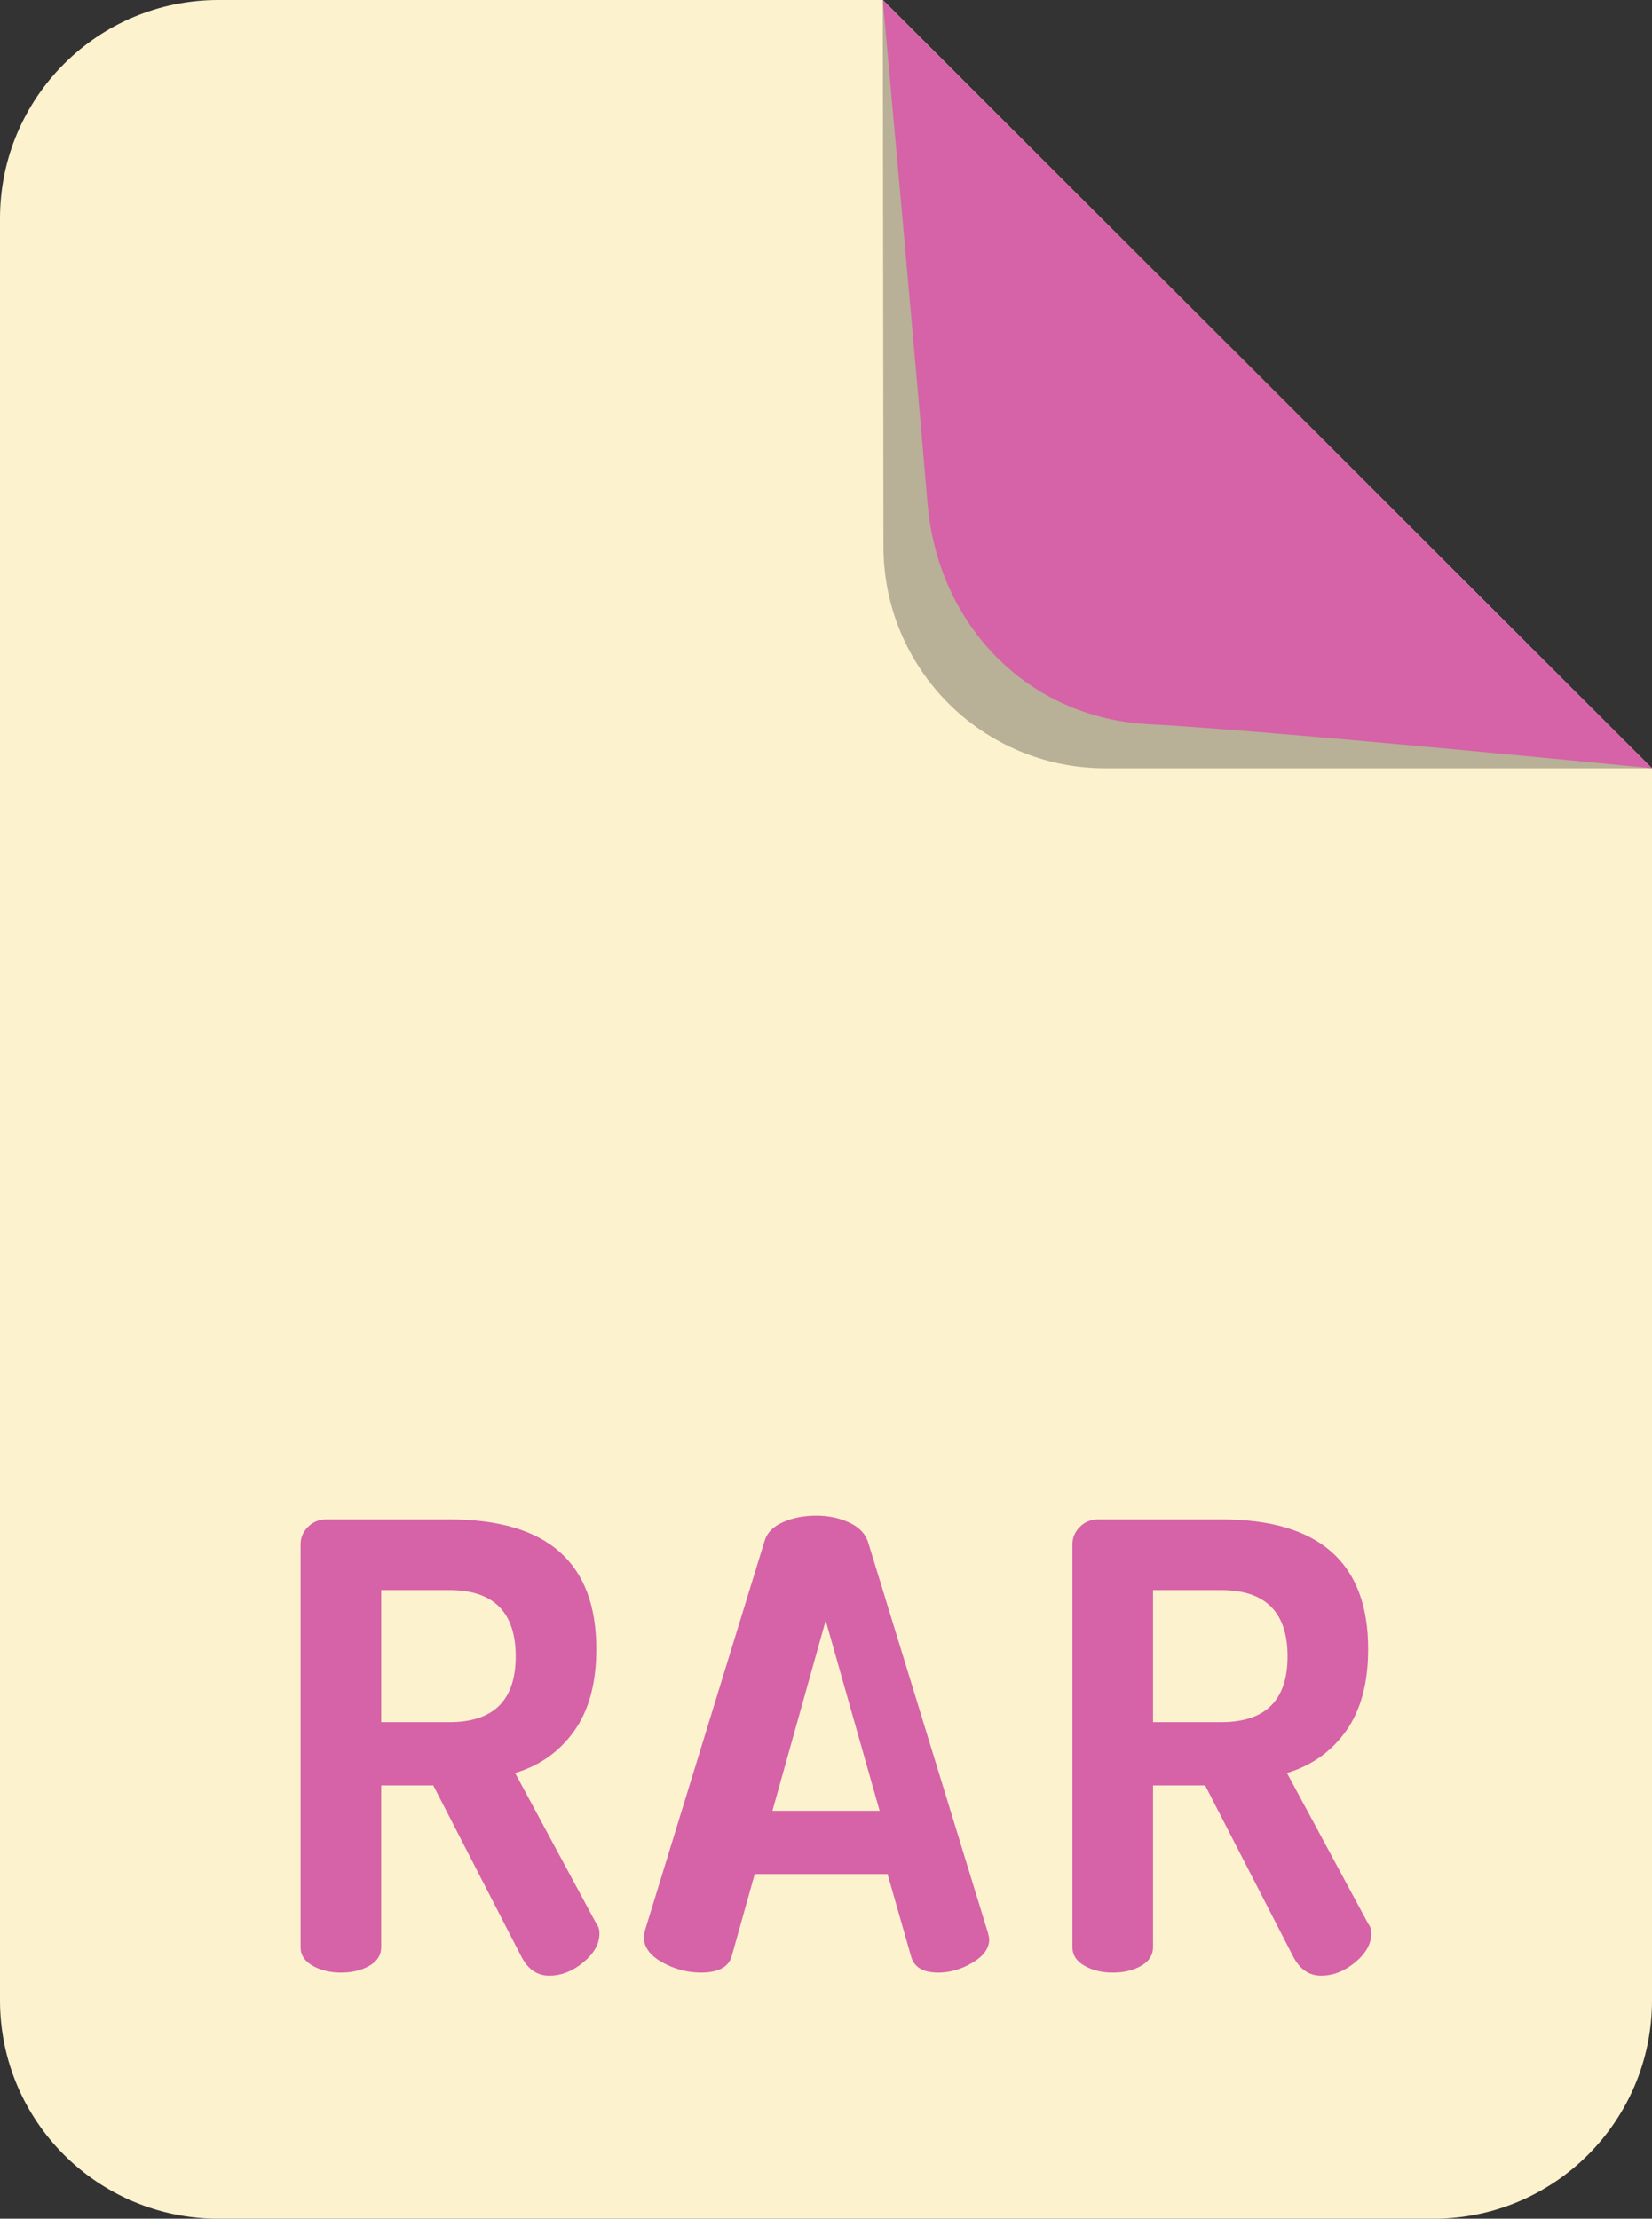 <?xml version="1.0" ?><svg id="Layer_1" style="enable-background:new 0 0 85.271 114.521;" version="1.1" viewBox="0 0 85.271 114.521" xml:space="preserve" xmlns="http://www.w3.org/2000/svg" xmlns:xlink="http://www.w3.org/1999/xlink"><rect x="0" y="0" width="85.271" height="114.521" fill="#333333" stroke="none"/><g><path d="M11.271,114.521H74c6.225,0,11.271-5.046,11.271-11.271V39.656L45.568,0L11.271,0   C5.046,0,0,5.046,0,11.271l0,91.979C0,109.475,5.046,114.521,11.271,114.521z" style="fill:#FDF2CE;"/><g><path d="M15.516,100.506v-20.8c0-0.341,0.128-0.64,0.384-0.896c0.256-0.256,0.576-0.384,0.96-0.384h6.336    c5.056,0,7.584,2.229,7.584,6.688c0,1.75-0.379,3.158-1.136,4.224c-0.757,1.067-1.776,1.792-3.056,2.176l4.192,7.776    c0.106,0.128,0.16,0.299,0.16,0.512c0,0.534-0.278,1.03-0.832,1.488c-0.555,0.459-1.142,0.688-1.76,0.688    c-0.619,0-1.099-0.331-1.44-0.992l-4.544-8.832h-2.688v8.352c0,0.405-0.203,0.726-0.608,0.96    c-0.406,0.235-0.896,0.352-1.472,0.352c-0.555,0-1.04-0.117-1.456-0.352C15.724,101.232,15.516,100.912,15.516,100.506z     M19.676,88.89h3.52c2.282,0,3.424-1.13,3.424-3.392c0-2.283-1.142-3.424-3.424-3.424h-3.52V88.89z" style="fill:#D662A7;"/><path d="M33.23,99.971c0-0.045,0.021-0.159,0.064-0.342l6.183-20.126c0.128-0.404,0.442-0.716,0.944-0.937    c0.501-0.221,1.072-0.332,1.712-0.332c0.64,0,1.216,0.123,1.728,0.368c0.512,0.245,0.832,0.592,0.96,1.04l6.176,20.128    c0.042,0.171,0.064,0.277,0.064,0.32c0,0.47-0.288,0.875-0.864,1.216c-0.576,0.342-1.163,0.512-1.76,0.512    c-0.79,0-1.259-0.277-1.408-0.832l-1.216-4.256h-6.856l-1.192,4.258c-0.168,0.553-0.697,0.83-1.586,0.83    c-0.697,0-1.363-0.176-1.997-0.53C33.547,100.935,33.23,100.496,33.23,99.971z M39.87,93.466h5.533l-2.784-9.824L39.87,93.466z" style="fill:#D662A7;"/><path d="M55.356,100.506v-20.8c0-0.341,0.128-0.64,0.384-0.896c0.256-0.256,0.576-0.384,0.96-0.384h6.336    c5.056,0,7.584,2.229,7.584,6.688c0,1.75-0.379,3.158-1.136,4.224c-0.757,1.067-1.776,1.792-3.056,2.176l4.192,7.776    c0.106,0.128,0.16,0.299,0.16,0.512c0,0.534-0.278,1.03-0.832,1.488c-0.555,0.459-1.142,0.688-1.76,0.688    c-0.619,0-1.099-0.331-1.44-0.992l-4.544-8.832h-2.688v8.352c0,0.405-0.203,0.726-0.608,0.96    c-0.406,0.235-0.896,0.352-1.472,0.352c-0.555,0-1.04-0.117-1.456-0.352C55.564,101.232,55.356,100.912,55.356,100.506z     M59.516,88.89h3.52c2.282,0,3.424-1.13,3.424-3.392c0-2.283-1.142-3.424-3.424-3.424h-3.52V88.89z" style="fill:#D662A7;"/></g><path d="M57.048,39.656h28.223L45.568,0l0.033,28.223C45.609,34.539,50.731,39.656,57.048,39.656z" style="fill:#B8B097;"/><path d="M59.321,37.383c6.417,0.333,25.95,2.273,25.95,2.273L45.568,0c0,0,1.767,19.496,2.306,25.95   C48.4,32.245,53.013,37.057,59.321,37.383z" style="fill:#D662A7;"/><line style="fill:#FDFFEE;" x1="85.271" x2="45.568" y1="39.656" y2="0"/></g></svg>